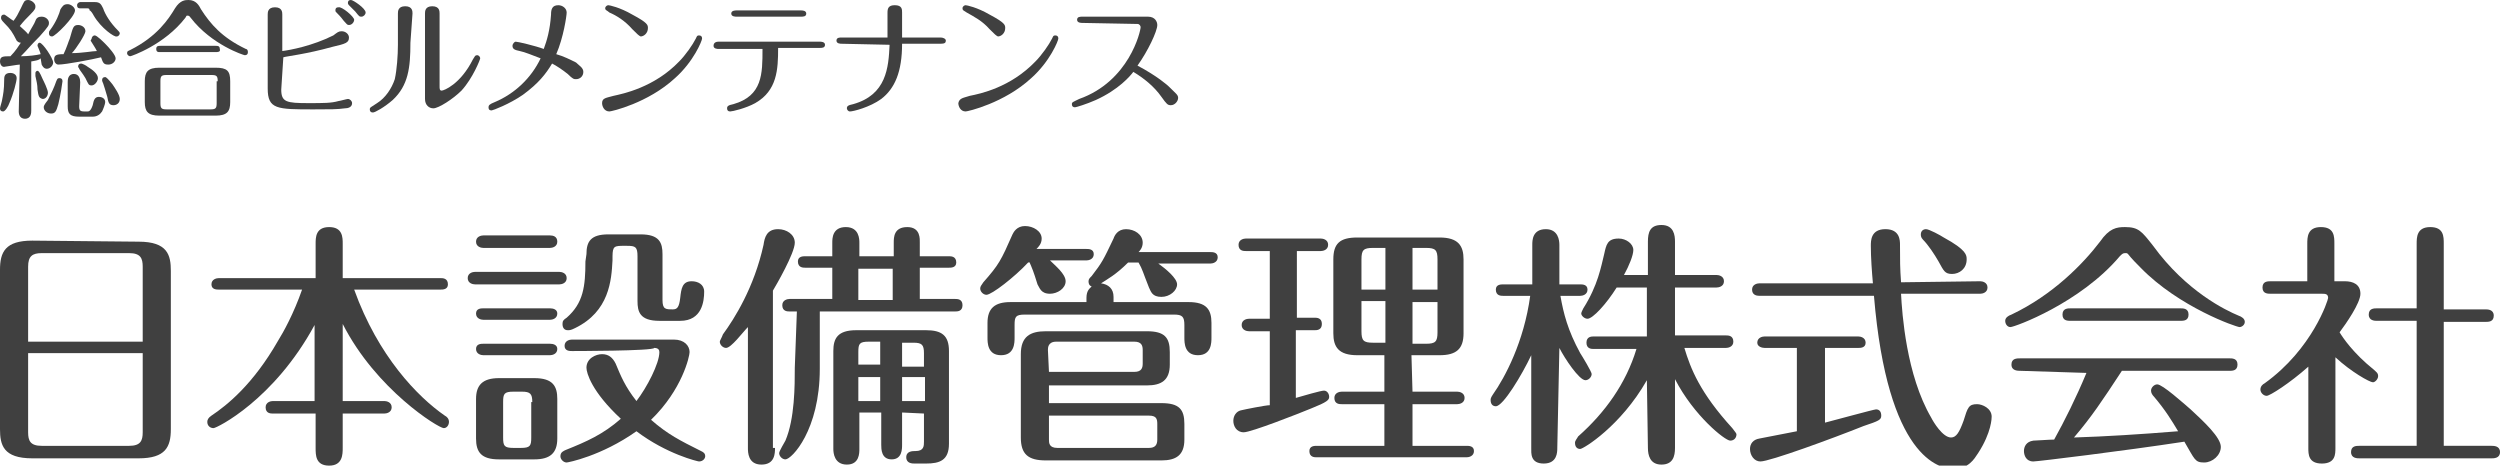 <?xml version="1.0" encoding="utf-8"?>
<!-- Generator: Adobe Illustrator 19.0.0, SVG Export Plug-In . SVG Version: 6.00 Build 0)  -->
<svg version="1.1" id="レイヤー_1" xmlns="http://www.w3.org/2000/svg" xmlns:xlink="http://www.w3.org/1999/xlink" x="0px"
	 y="0px" viewBox="0 0 240 44.7" style="enable-background:new 0 0 240 44.7;" xml:space="preserve">
<style type="text/css">
	.st0{fill:#404040;}
</style>
<g id="XMLID_42_">
	<path id="XMLID_43_" class="st0" d="M13.3,23.2c2.8,0,3.1,1.3,3.1,2.8v15.2c0,1.7-0.5,2.8-3.1,2.8H3.1c-2.8,0-3.1-1.3-3.1-2.8V25.9
		c0-1.7,0.5-2.8,3.1-2.8L13.3,23.2L13.3,23.2z M13.7,32.8v-7.2c0-0.8-0.2-1.3-1.3-1.3H4c-0.9,0-1.3,0.3-1.3,1.3v7.2H13.7z M2.7,33.9
		v7.6c0,0.8,0.2,1.3,1.3,1.3h8.4c1.1,0,1.3-0.5,1.3-1.3v-7.6H2.7z"/>
	<path id="XMLID_47_" class="st0" d="M32.9,38.5h4c0.2,0,0.7,0.1,0.7,0.6c0,0.5-0.5,0.6-0.7,0.6h-4v3.3c0,0.6,0,1.7-1.3,1.7
		c-1.3,0-1.3-1-1.3-1.7v-3.3h-4.1c-0.2,0-0.7,0-0.7-0.6c0-0.5,0.5-0.6,0.7-0.6h4v-7.3c-3.9,7.2-9.4,9.9-9.7,9.9
		c-0.3,0-0.6-0.2-0.6-0.6c0-0.2,0.1-0.4,0.4-0.6c1.5-1,4-3,6.4-7.2c0.5-0.8,1.5-2.6,2.3-4.9H21c-0.2,0-0.7,0-0.7-0.5
		c0-0.5,0.5-0.6,0.7-0.6h9.3v-3.3c0-0.6,0-1.6,1.3-1.6c1.3,0,1.3,1,1.3,1.6v3.3h9.4c0.2,0,0.7,0,0.7,0.6c0,0.5-0.5,0.5-0.7,0.5h-8.3
		c2.3,6.4,6.1,10.3,8.7,12.1c0.2,0.1,0.4,0.3,0.4,0.6c0,0.3-0.2,0.6-0.5,0.6c-0.5,0-6.5-3.7-9.7-10C32.9,31.2,32.9,38.5,32.9,38.5z"
		/>
	<path id="XMLID_49_" class="st0" d="M53.7,26.1c0.2,0,0.7,0.1,0.7,0.6c0,0.5-0.5,0.6-0.7,0.6h-8.1c-0.2,0-0.7-0.1-0.7-0.6
		c0-0.5,0.5-0.6,0.7-0.6H53.7z M53.5,42.1c0,1.4-0.7,2-2.2,2h-3.4c-1.7,0-2.2-0.7-2.2-2v-3.8c0-1.3,0.6-2,2.2-2h3.4
		c1.8,0,2.2,0.8,2.2,2V42.1z M52.8,22.6c0.3,0,0.7,0.1,0.7,0.6s-0.5,0.6-0.7,0.6h-6.4c-0.2,0-0.7-0.1-0.7-0.6s0.5-0.6,0.7-0.6H52.8z
		 M52.8,29.6c0.3,0,0.7,0.1,0.7,0.5c0,0.5-0.5,0.6-0.7,0.6h-6.4c-0.2,0-0.7-0.1-0.7-0.6c0-0.5,0.5-0.5,0.7-0.5H52.8z M52.8,33
		c0.3,0,0.7,0.1,0.7,0.5c0,0.5-0.5,0.6-0.7,0.6h-6.4c-0.2,0-0.7-0.1-0.7-0.6c0-0.5,0.5-0.5,0.7-0.5H52.8z M51.1,38.6
		c0-0.8-0.2-1-1-1h-0.8c-0.9,0-1,0.2-1,1v3.4c0,0.8,0.1,1,1,1H50c0.9,0,1-0.2,1-1V38.6z M54.9,33.7c-0.2,0-0.7,0-0.7-0.5
		c0-0.5,0.5-0.6,0.7-0.6h9.8c1,0,1.5,0.6,1.5,1.2c0,0.4-0.7,3.6-3.7,6.5c1.6,1.4,2.8,2,4.8,3c0.2,0.1,0.4,0.2,0.4,0.5
		c0,0.2-0.2,0.5-0.6,0.5c-0.1,0-3.1-0.7-6-2.9c-3.4,2.4-6.6,3-6.7,3c-0.3,0-0.6-0.3-0.6-0.6c0-0.4,0.3-0.5,0.5-0.6
		c2-0.8,3.6-1.5,5.3-3c-2.8-2.6-3.3-4.4-3.3-4.9c0-0.9,0.9-1.3,1.5-1.3c0.6,0,1,0.3,1.3,0.9c0.5,1.2,0.9,2.2,2,3.6
		c1-1.3,2.2-3.6,2.2-4.7c0-0.2-0.1-0.4-0.5-0.4C62.8,33.7,54.9,33.7,54.9,33.7z M56.3,24.4c0-1.2,0.4-1.9,2.1-1.9h3.1
		c1.8,0,2.1,0.8,2.1,1.9v4.4c0,0.9,0.3,0.9,1,0.9c0.4,0,0.6-0.2,0.7-1.1c0.1-0.9,0.2-1.6,1.1-1.6c0.6,0,1.2,0.3,1.2,1
		c0,0.9-0.2,2.8-2.3,2.8h-2c-1.9,0-2.1-0.9-2.1-1.9v-4.3c0-0.9-0.2-1-1-1h-0.5c-0.9,0-0.9,0.2-0.9,1.4c-0.1,1.9-0.3,4.9-3.6,6.5
		c-0.4,0.2-0.5,0.2-0.7,0.2c-0.3,0-0.5-0.2-0.5-0.6c0-0.3,0.1-0.4,0.4-0.6c1.6-1.4,1.8-3,1.8-5.4L56.3,24.4L56.3,24.4z"/>
	<path id="XMLID_58_" class="st0" d="M74.4,43c0,0.5,0,1.6-1.3,1.6c-1.3,0-1.3-1.2-1.3-1.6V31.4c-0.5,0.5-1.6,2-2.1,2
		c-0.3,0-0.6-0.3-0.6-0.6c0-0.1,0.2-0.4,0.3-0.7c1.1-1.5,3-4.5,3.9-8.6c0.1-0.7,0.3-1.5,1.4-1.5c0.8,0,1.6,0.5,1.6,1.3
		c0,1-1.8,4.1-2.1,4.6V43L74.4,43z M76.5,29.9h-0.7c-0.2,0-0.7,0-0.7-0.6c0-0.5,0.5-0.6,0.7-0.6h4.1v-3h-2.6c-0.2,0-0.7,0-0.7-0.6
		c0-0.5,0.5-0.5,0.7-0.5h2.6v-1.3c0-0.4,0-1.5,1.3-1.5c1.3,0,1.3,1.2,1.3,1.5v1.3h3.3v-1.3c0-0.5,0-1.5,1.3-1.5s1.2,1.2,1.2,1.5v1.3
		h2.8c0.2,0,0.7,0,0.7,0.6c0,0.5-0.5,0.5-0.7,0.5h-2.8v3h3.4c0.2,0,0.7,0,0.7,0.6s-0.5,0.6-0.7,0.6H78.7v5.5c0,5.9-2.7,8.7-3.3,8.7
		c-0.3,0-0.6-0.3-0.6-0.6c0-0.2,0.5-1,0.6-1.2c0.9-2.1,0.9-5.3,0.9-7L76.5,29.9L76.5,29.9z M86.6,39.6v3.1c0,0.4,0,1.4-1,1.4
		c-1,0-1-1-1-1.4v-3.1h-2.1v3.5c0,0.4,0,1.5-1.2,1.5S80,43.5,80,43.1v-9.4c0-1.2,0.4-2,2.2-2h6.7c1.5,0,2.2,0.5,2.2,2v8.9
		c0,1.6-0.9,1.9-2.2,1.9h-1.1c-0.2,0-0.8,0-0.8-0.6c0-0.6,0.6-0.6,0.9-0.6c0.8,0,0.8-0.5,0.8-0.9v-2.7L86.6,39.6L86.6,39.6z
		 M84.5,35.1v-2.3h-1.1c-0.9,0-1,0.2-1,1v1.2H84.5z M84.5,38.5v-2.3h-2.1v2.3H84.5z M82.4,25.8v3h3.3v-3H82.4z M88.7,35.1v-1.2
		c0-0.8-0.2-1-1-1h-1.1v2.3H88.7z M86.6,36.2v2.3h2.2v-2.3H86.6z"/>
	<path id="XMLID_67_" class="st0" d="M98.7,25.2c-1.3,1.4-3.5,3.1-4,3.1c-0.3,0-0.6-0.3-0.6-0.6c0-0.2,0.1-0.3,0.3-0.6
		c1.5-1.7,1.7-2.1,2.8-4.6c0.1-0.2,0.4-0.8,1.2-0.8c0.8,0,1.6,0.5,1.6,1.2c0,0.5-0.3,0.8-0.5,1h4.8c0.2,0,0.7,0,0.7,0.5
		c0,0.5-0.5,0.6-0.7,0.6h-3.5c0.5,0.5,1.5,1.3,1.5,2c0,0.7-0.8,1.2-1.5,1.2c-0.9,0-1-0.6-1.2-0.9c-0.4-1.3-0.5-1.5-0.8-2.2
		C99,25.2,98.7,25.2,98.7,25.2z M108.3,25.2c-1.2,1.2-2,1.6-2.6,2c0.7,0.1,1.2,0.5,1.2,1.3v0.5h7.2c1.7,0,2.2,0.7,2.2,2v1.4
		c0,0.5,0,1.7-1.3,1.7c-1.3,0-1.3-1.2-1.3-1.7v-1.2c0-0.8-0.2-1-1-1H98.4c-0.9,0-1,0.2-1,1v1.2c0,0.5,0,1.7-1.3,1.7
		s-1.3-1.2-1.3-1.7v-1.4c0-1.4,0.7-2,2.2-2h7.3v-0.4c0-0.7,0.3-0.9,0.5-1.1c-0.3-0.1-0.3-0.4-0.3-0.5c0-0.2,0.1-0.3,0.3-0.5
		c1-1.3,1.1-1.5,2.1-3.6c0.1-0.3,0.4-0.9,1.2-0.9c0.8,0,1.6,0.5,1.6,1.3c0,0.5-0.3,0.8-0.4,0.9h6.9c0.2,0,0.7,0,0.7,0.5
		c0,0.5-0.5,0.6-0.7,0.6h-5c0.7,0.5,1.8,1.4,1.8,2c0,0.6-0.7,1.2-1.5,1.2c-0.9,0-1-0.5-1.2-0.9c-0.6-1.5-0.6-1.7-1-2.4L108.3,25.2
		L108.3,25.2z M100.7,38.7h10.8c1.7,0,2.2,0.6,2.2,2v1.5c0,1.5-0.8,2-2.2,2h-11.1c-1.7,0-2.4-0.6-2.4-2.2v-8c0-1.7,0.9-2.2,2.4-2.2
		h9.7c1.7,0,2.2,0.6,2.2,2v1.2c0,1.5-0.8,2-2.2,2h-9.4V38.7z M100.7,35.7h8.2c0.7,0,0.8-0.4,0.8-0.8v-1.3c0-0.4-0.1-0.8-0.8-0.8
		h-7.5c-0.8,0-0.8,0.6-0.8,0.8L100.7,35.7L100.7,35.7z M100.7,39.9v2.3c0,0.3,0,0.8,0.8,0.8h8.8c0.6,0,0.8-0.3,0.8-0.8v-1.5
		c0-0.5-0.1-0.8-0.8-0.8L100.7,39.9L100.7,39.9z"/>
	<path id="XMLID_73_" class="st0" d="M124.4,30.5h1.8c0.2,0,0.7,0,0.7,0.6s-0.5,0.6-0.7,0.6h-1.8v6.5c0.7-0.2,2.4-0.7,2.7-0.7
		c0.3,0,0.5,0.3,0.5,0.6c0,0.3-0.2,0.5-1.7,1.1c-1.2,0.5-5.8,2.3-6.5,2.3s-1-0.6-1-1.1s0.3-0.9,0.7-1c0.4-0.1,2.4-0.5,2.8-0.5v-7.1
		h-2c-0.2,0-0.7-0.1-0.7-0.6c0-0.5,0.5-0.6,0.7-0.6h2v-6.5h-2.3c-0.2,0-0.7,0-0.7-0.6c0-0.5,0.5-0.6,0.7-0.6h7.2
		c0.2,0,0.7,0.1,0.7,0.6c0,0.5-0.5,0.6-0.7,0.6h-2.3V30.5z M135.6,37.6h4.3c0.2,0,0.7,0.1,0.7,0.6c0,0.5-0.5,0.6-0.7,0.6h-4.3v4h5.2
		c0.2,0,0.7,0,0.7,0.5c0,0.5-0.5,0.6-0.7,0.6h-14.4c-0.2,0-0.7,0-0.7-0.6c0-0.5,0.5-0.5,0.7-0.5h6.5v-4h-4.1c-0.2,0-0.7,0-0.7-0.6
		c0-0.5,0.5-0.6,0.7-0.6h4.1v-3.5h-2.6c-1.8,0-2.3-0.8-2.3-2.1v-7.1c0-1.5,0.6-2.1,2.3-2.1h7.9c1.8,0,2.3,0.8,2.3,2.1v7.1
		c0,1.5-0.7,2.1-2.3,2.1h-2.7L135.6,37.6L135.6,37.6z M133,23.8h-1.2c-0.9,0-1.1,0.2-1.1,1.1v2.9h2.3V23.8z M133,28.9h-2.3v2.9
		c0,0.9,0.2,1.1,1.1,1.1h1.2V28.9z M135.6,27.8h2.4v-2.9c0-0.9-0.2-1.1-1.1-1.1h-1.3L135.6,27.8L135.6,27.8z M135.6,33h1.3
		c0.9,0,1.1-0.2,1.1-1.1v-2.9h-2.4L135.6,33L135.6,33z"/>
	<path id="XMLID_80_" class="st0" d="M149.5,43c0,0.4,0,1.5-1.3,1.5S147,43.5,147,43v-8.9c-0.9,1.9-2.7,4.9-3.4,4.9
		c-0.3,0-0.5-0.2-0.5-0.6c0-0.1,0-0.2,0.2-0.5c1.2-1.7,3-5.1,3.6-9.5h-2.6c-0.2,0-0.7,0-0.7-0.6c0-0.5,0.5-0.5,0.7-0.5h2.8v-3.8
		c0-0.4,0-1.5,1.3-1.5c1.2,0,1.3,1.1,1.3,1.5v3.8h2c0.2,0,0.7,0,0.7,0.5c0,0.5-0.5,0.6-0.7,0.6h-1.9c0.3,1.7,0.7,3.3,1.9,5.5
		c0.2,0.3,1.1,1.8,1.1,2c0,0.3-0.3,0.6-0.6,0.6c-0.6,0-2-2.1-2.5-3.1L149.5,43L149.5,43L149.5,43z M158.1,36.5
		c-2.5,4.4-6.1,6.6-6.4,6.6c-0.3,0-0.5-0.2-0.5-0.6c0-0.2,0.2-0.4,0.3-0.6c2.6-2.3,4.6-5.1,5.6-8.4h-4.1c-0.2,0-0.7,0-0.7-0.6
		s0.5-0.6,0.7-0.6h5.1v-4.7h-2.9c-1,1.6-2.3,3-2.8,3c-0.3,0-0.6-0.3-0.6-0.5c0-0.1,0.1-0.3,0.2-0.5c1.4-2.2,1.7-4,2-5.2
		c0.2-0.9,0.3-1.5,1.4-1.5c0.7,0,1.4,0.5,1.4,1.1c0,0.5-0.4,1.5-0.9,2.4h2.3v-3.2c0-0.9,0.2-1.6,1.3-1.6c1.2,0,1.3,1,1.3,1.6v3.2h4
		c0.2,0,0.7,0.1,0.7,0.6c0,0.5-0.5,0.6-0.7,0.6h-4v4.6h4.9c0.2,0,0.7,0,0.7,0.6c0,0.5-0.5,0.6-0.7,0.6h-4c0.6,2,1.5,4.3,4.6,7.7
		c0.3,0.4,0.4,0.5,0.4,0.6c0,0.3-0.2,0.6-0.6,0.6c-0.5,0-3.5-2.4-5.3-5.9V43c0,0.8-0.2,1.6-1.3,1.6c-1.1,0-1.3-0.9-1.3-1.6
		L158.1,36.5L158.1,36.5z"/>
	<path id="XMLID_83_" class="st0" d="M175.1,40.6c0.8-0.2,4.8-1.3,5-1.3c0.3,0,0.5,0.2,0.5,0.6c0,0.4-0.2,0.5-1.7,1
		c-3,1.2-9,3.4-9.9,3.4c-0.6,0-1-0.6-1-1.2c0-0.5,0.3-0.9,0.9-1c0.6-0.1,3-0.6,3.6-0.7v-8h-3.1c-0.2,0-0.7-0.1-0.7-0.5
		c0-0.5,0.5-0.6,0.7-0.6h9c0.2,0,0.7,0.1,0.7,0.6s-0.5,0.5-0.7,0.5h-3.2V40.6z M190.1,27c0.2,0,0.7,0.1,0.7,0.6
		c0,0.5-0.5,0.6-0.7,0.6h-7.6c0.1,1.9,0.5,7.8,2.9,11.9c0.2,0.4,1.1,1.9,1.9,1.9c0.5,0,0.8-0.5,1.2-1.6c0.4-1.3,0.5-1.6,1.3-1.6
		c0.5,0,1.4,0.4,1.4,1.2c0,0.1,0,1.5-1.3,3.5c-0.4,0.6-0.9,1.5-2.4,1.5c-1.3,0-6.3-1-7.6-16.6h-11c-0.3,0-0.7-0.1-0.7-0.6
		c0-0.5,0.5-0.6,0.7-0.6h10.9c-0.1-1.1-0.2-2.5-0.2-3.6c0-0.5,0-1.6,1.4-1.6c1.4,0,1.4,1.1,1.4,1.5c0,1.5,0,2.2,0.1,3.6L190.1,27
		L190.1,27z M187.4,26.3c-0.7,0-0.8-0.3-1.3-1.2c-0.4-0.7-1-1.6-1.5-2.1c-0.2-0.2-0.2-0.4-0.2-0.5c0-0.3,0.2-0.5,0.5-0.5
		s1.4,0.6,1.7,0.8c2.2,1.2,2.2,1.7,2.2,2.1C188.8,25.8,188.1,26.3,187.4,26.3z"/>
	<path id="XMLID_87_" class="st0" d="M215,31.4c-0.3,0-5.8-1.9-9.5-5.7c-0.3-0.3-0.9-0.9-1.2-1.3c-0.1-0.1-0.1-0.1-0.3-0.1
		c-0.2,0-0.3,0.1-0.5,0.3c-3.8,4.5-10.1,6.8-10.5,6.8c-0.3,0-0.5-0.3-0.5-0.6c0-0.3,0.3-0.5,0.6-0.6c4-1.9,6.9-4.9,8.5-7
		c0.9-1.3,1.6-1.4,2.4-1.4c1.3,0,1.6,0.4,2.7,1.8c3.2,4.4,7,6.2,8.2,6.7c0.3,0.1,0.6,0.3,0.6,0.6C215.5,31.2,215.2,31.4,215,31.4z
		 M194,35.6c-0.3,0-0.9,0-0.9-0.6c0-0.6,0.5-0.6,0.9-0.6h20c0.3,0,0.8,0,0.8,0.6c0,0.6-0.5,0.6-0.8,0.6h-10.3
		c-1.9,2.9-2.9,4.4-4.6,6.4c3.1-0.1,6.3-0.3,10-0.6c-0.6-1-1.2-2-2.3-3.3c-0.2-0.2-0.3-0.4-0.3-0.6c0-0.3,0.3-0.6,0.6-0.6
		c0.5,0,2.5,1.8,3.2,2.4c1.3,1.2,2.9,2.7,2.9,3.6c0,0.8-0.8,1.5-1.6,1.5c-0.9,0-0.9-0.3-1.9-2c-5.9,0.9-14.1,1.9-14.5,1.9
		c-0.7,0-0.9-0.6-0.9-1c0-0.4,0.2-0.9,0.9-1c0.3,0,1.5-0.1,2-0.1c1-1.8,2.1-4,3.1-6.4L194,35.6L194,35.6L194,35.6z M209.3,29.6
		c0.3,0,0.8,0,0.8,0.6c0,0.6-0.5,0.6-0.8,0.6h-10.5c-0.3,0-0.8,0-0.8-0.6c0-0.6,0.5-0.6,0.8-0.6H209.3z"/>
	<path id="XMLID_91_" class="st0" d="M225.1,27c0.8,0,1.5,0.3,1.5,1.2s-1.4,2.9-2,3.7c0.3,0.5,1.3,2,3.3,3.6
		c0.2,0.2,0.4,0.3,0.4,0.6c0,0.3-0.3,0.6-0.5,0.6c-0.3,0-2.1-1-3.6-2.4V43c0,0.6,0,1.5-1.3,1.5c-1.3,0-1.3-0.9-1.3-1.5v-7.8
		c-1.8,1.6-3.7,2.8-4,2.8c-0.3,0-0.6-0.3-0.6-0.6c0-0.3,0.2-0.5,0.4-0.6c4.6-3.3,6.1-8,6.1-8.2c0-0.4-0.3-0.4-0.6-0.4h-4.9
		c-0.3,0-0.8,0-0.8-0.6s0.5-0.6,0.8-0.6h3.5v-3.6c0-0.6,0-1.6,1.3-1.6c1.3,0,1.3,0.9,1.3,1.6V27L225.1,27L225.1,27z M232,23.4
		c0-0.6,0-1.6,1.3-1.6s1.3,0.9,1.3,1.6v6.3h4c0.2,0,0.8,0,0.8,0.6s-0.5,0.6-0.8,0.6h-4v11.9h4.6c0.2,0,0.8,0,0.8,0.6
		c0,0.6-0.6,0.6-0.8,0.6h-12.7c-0.2,0-0.8,0-0.8-0.6c0-0.6,0.5-0.6,0.8-0.6h5.5V30.8h-3.8c-0.2,0-0.8,0-0.8-0.6s0.5-0.6,0.8-0.6h3.8
		V23.4z"/>
</g>
<g id="XMLID_2_">
	<path id="XMLID_4_" class="st0" d="M0,10.4c0-0.1,0.2-0.7,0.2-0.8c0.1-0.5,0.2-1,0.2-1.9c0-0.3,0-0.7,0.6-0.7
		c0.2,0,0.6,0.1,0.6,0.5c0,0.3-0.3,1.5-0.7,2.4c-0.1,0.3-0.4,0.8-0.6,0.8C0.1,10.7,0,10.6,0,10.4z M1.9,6.2c-0.2,0-1.3,0.2-1.4,0.2
		C0.2,6.5,0,6.2,0,5.9c0-0.5,0.3-0.5,1-0.5c0.5-0.5,0.8-1,1-1.3C1.8,4.1,1.7,4,1.6,3.9C1.2,3.1,1,2.8,0.4,2.2
		C0.1,1.9,0.1,1.8,0.1,1.7c0-0.2,0.1-0.3,0.3-0.3c0.1,0,0.7,0.5,0.9,0.6C1.6,1.6,1.7,1.4,2,0.8S2.3,0,2.7,0C3,0,3.4,0.3,3.4,0.6
		c0,0.2,0,0.3-0.5,0.8c-0.4,0.4-0.6,0.6-1,1.1c0.2,0.2,0.7,0.6,0.8,0.8C3,2.7,3.3,2.3,3.4,2c0.1-0.3,0.3-0.4,0.6-0.4
		c0.4,0,0.7,0.3,0.7,0.6c0,0.2,0,0.3-0.9,1.3c-1,1-1.1,1.2-1.8,1.9c0.7,0,1.5-0.1,1.9-0.2c0-0.1-0.3-0.8-0.3-0.8
		c0-0.2,0.1-0.3,0.2-0.3c0.3,0,1.3,1.5,1.3,1.9c0,0.3-0.3,0.6-0.6,0.6c-0.1,0-0.3,0-0.5-0.4c0-0.1-0.1-0.5-0.1-0.6
		C3.7,5.8,3.5,5.8,3,5.9v4.7c0,0.2,0,0.8-0.6,0.8s-0.6-0.6-0.6-0.7L1.9,6.2L1.9,6.2z M3.6,8.6c0-0.5-0.1-0.8-0.2-1.3
		c0,0,0-0.2,0-0.3c0-0.1,0.1-0.2,0.2-0.2c0.1,0,0.2,0.1,0.5,0.8c0.1,0.2,0.5,1,0.5,1.3c0,0.3-0.2,0.6-0.5,0.6
		C3.7,9.4,3.7,9.2,3.6,8.6z M4.2,10.3c0-0.1,0-0.2,0.4-0.7C4.9,9,5.2,8.4,5.4,7.8c0.1-0.2,0.1-0.3,0.3-0.3s0.3,0.1,0.3,0.3
		c0,0.1-0.2,1.4-0.4,2.2c-0.2,0.7-0.3,0.9-0.7,0.9C4.5,10.9,4.2,10.6,4.2,10.3z M7.2,1c0,0.6-1.9,2.5-2.2,2.5
		c-0.2,0-0.3-0.1-0.3-0.3c0-0.1,0-0.2,0.1-0.3c0.6-0.8,0.9-1.6,1-2C6,0.6,6.1,0.4,6.5,0.4C6.8,0.4,7.2,0.7,7.2,1z M5.6,6.2
		C5.4,6.2,5.2,6,5.2,5.7c0-0.4,0.2-0.5,0.9-0.5c0.3-0.6,0.5-1.3,0.6-1.5c0.3-1,0.3-1.3,0.8-1.3c0.3,0,0.7,0.2,0.7,0.6
		c0,0.3-0.9,1.7-1.3,2.1c1,0,2-0.2,2.4-0.2c-0.2-0.4-0.3-0.5-0.6-1C8.8,3.7,8.8,3.7,8.8,3.7c0-0.1,0.1-0.3,0.3-0.3
		c0.2,0,0.8,0.6,1,0.8c0.4,0.4,1,1.1,1,1.4c0,0.3-0.3,0.6-0.7,0.6S9.9,6.1,9.7,5.5C8.9,5.7,6.3,6.2,5.6,6.2z M7.6,10.2
		c0,0.4,0.1,0.5,0.5,0.5h0.3c0.1,0,0.3,0,0.5-0.6C9,9.6,9.1,9.3,9.5,9.3c0.2,0,0.6,0.1,0.6,0.5c0,0.2-0.2,0.7-0.3,0.9
		c-0.2,0.3-0.5,0.5-0.9,0.5H7.6c-0.9,0-1.1-0.3-1.1-1V7.9c0-0.2,0-0.8,0.6-0.8c0.5,0,0.6,0.5,0.6,0.8L7.6,10.2L7.6,10.2z M7.7,0.8
		c-0.1,0-0.3,0-0.3-0.3c0-0.2,0.2-0.3,0.3-0.3h1.4c0.5,0,0.6,0.2,0.8,0.6c0.2,0.6,0.7,1.4,1.4,2.1c0.1,0.1,0.2,0.2,0.2,0.3
		c0,0.1-0.1,0.3-0.3,0.3C11,3.6,9.7,2.7,9,1.5C8.9,1.3,8.7,1,8.6,1C8.6,0.8,8.5,0.8,8.3,0.8H7.7z M8.8,8.2c-0.3,0-0.3-0.1-0.6-0.7
		C7.9,7,7.7,6.8,7.6,6.6c0-0.1-0.1-0.1-0.1-0.2c0-0.2,0.1-0.3,0.3-0.3c0.1,0,0.5,0.2,0.6,0.3c0.5,0.3,1,0.7,1,1.1
		C9.4,7.8,9.1,8.2,8.8,8.2z M10.3,9.3C10.1,8.6,10,8.3,9.9,8C9.8,7.8,9.8,7.7,9.8,7.7c0-0.2,0.1-0.3,0.3-0.3c0.1,0,0.3,0.2,0.7,0.7
		c0.2,0.3,0.7,1,0.7,1.4c0,0.4-0.3,0.6-0.6,0.6C10.5,10.1,10.4,9.9,10.3,9.3z"/>
	<path id="XMLID_15_" class="st0" d="M19.3,0.9c0.9,1.4,2,2.7,4.3,3.8c0.1,0,0.2,0.1,0.2,0.3c0,0.2-0.1,0.3-0.3,0.3
		c-0.1,0-3.2-1-5.2-3.6c-0.1-0.1-0.1-0.2-0.3-0.2c-0.1,0-0.1,0-0.2,0.2c-2,2.6-5.2,3.7-5.3,3.7c-0.1,0-0.3-0.1-0.3-0.3
		c0-0.2,0.1-0.2,0.3-0.3c2.6-1.3,3.7-3,4.3-4C17.3,0,17.8,0,18.1,0C18.8,0,19.1,0.5,19.3,0.9z M22.1,9.8c0,0.9-0.3,1.3-1.4,1.3h-5.4
		c-1.1,0-1.4-0.4-1.4-1.3v-2c0-0.9,0.3-1.3,1.4-1.3h5.4c1.1,0,1.4,0.3,1.4,1.3V9.8z M20.7,4.4c0.2,0,0.4,0,0.4,0.3
		C21.2,5,20.9,5,20.7,5h-5.4C15.2,5,15,5,15,4.7c0-0.3,0.2-0.3,0.4-0.3H20.7z M20.9,7.8c0-0.5-0.1-0.6-0.6-0.6H16
		c-0.5,0-0.6,0.1-0.6,0.6v2.1c0,0.5,0.1,0.6,0.6,0.6h4.2c0.5,0,0.6-0.1,0.6-0.6V7.8z"/>
	<path id="XMLID_20_" class="st0" d="M27,8.6c0,1.2,0.5,1.3,2.6,1.3c1.5,0,2.2,0,2.9-0.2c0.1,0,0.8-0.2,0.9-0.2
		c0.2,0,0.4,0.2,0.4,0.4c0,0.4-0.4,0.5-0.7,0.5c-0.7,0.1-1.4,0.1-3,0.1c-3.5,0-4.4,0-4.4-2V1.4c0-0.2,0-0.7,0.7-0.7
		c0.7,0,0.7,0.5,0.7,0.7v3.5c0.8-0.1,2.9-0.5,4.9-1.5C32.4,3.1,32.5,3,32.8,3c0.4,0,0.7,0.3,0.7,0.6c0,0.5-0.3,0.6-1.6,0.9
		c-2.5,0.7-4.4,0.9-4.7,1L27,8.6L27,8.6z M34,1.9c0,0.2-0.2,0.5-0.5,0.5c-0.2,0-0.2-0.1-0.5-0.4c-0.3-0.4-0.5-0.6-0.7-0.8
		c-0.1-0.1-0.1-0.1-0.1-0.2c0-0.1,0-0.3,0.3-0.3C32.8,0.6,34,1.6,34,1.9z M35.1,1.2c0,0.2-0.2,0.4-0.4,0.4c-0.2,0-0.2,0-0.6-0.5
		C34,1,33.6,0.6,33.5,0.5c0,0-0.1-0.1-0.1-0.2s0-0.3,0.3-0.3C33.9,0,35.1,0.8,35.1,1.2z"/>
	<path id="XMLID_24_" class="st0" d="M39.4,4.1c0,2.4-0.2,4.1-1.7,5.5c-0.8,0.7-1.7,1.2-1.9,1.2c-0.2,0-0.3-0.1-0.3-0.3
		c0-0.2,0.1-0.2,0.7-0.6c0.8-0.5,1.4-1.4,1.7-2.3c0.2-0.9,0.3-2.3,0.3-3.3V1.3c0-0.2,0-0.7,0.7-0.7c0.7,0,0.7,0.5,0.7,0.7L39.4,4.1
		L39.4,4.1z M42.2,8.3c0,0.2,0,0.4,0.2,0.4s1.8-0.6,3-3c0.2-0.3,0.2-0.4,0.4-0.4s0.3,0.2,0.3,0.3c0,0.1-0.7,1.9-1.8,3.1
		c-0.8,0.8-2.2,1.7-2.7,1.7c-0.4,0-0.8-0.3-0.8-0.9V1.3c0-0.2,0-0.7,0.7-0.7c0.7,0,0.7,0.5,0.7,0.7L42.2,8.3L42.2,8.3z"/>
	<path id="XMLID_27_" class="st0" d="M55.3,6C55.6,6.3,56,6.5,56,6.9c0,0.4-0.3,0.7-0.7,0.7c-0.2,0-0.3,0-0.8-0.5
		C54,6.7,53.4,6.3,53,6.1c-0.6,1-1.3,1.9-2.8,3c-1.3,0.9-2.9,1.5-3,1.5c-0.3,0-0.3-0.2-0.3-0.3c0-0.2,0.1-0.3,0.6-0.5
		c1.9-0.8,3.5-2.3,4.4-4.2c-0.8-0.3-1.5-0.6-2-0.7c-0.5-0.1-0.7-0.2-0.7-0.5c0-0.2,0.2-0.4,0.3-0.4c0.2,0,1.9,0.4,2.7,0.7
		c0.3-0.8,0.6-1.8,0.7-3.3c0-0.5,0.1-0.9,0.7-0.9c0.4,0,0.8,0.3,0.8,0.7c0,0.3-0.3,2.4-1,4C54.1,5.4,54.7,5.7,55.3,6z"/>
	<path id="XMLID_29_" class="st0" d="M58.9,9.2c0.9-0.2,3.9-0.8,6.3-3.3c0.6-0.6,1.3-1.6,1.6-2.2c0.1-0.2,0.1-0.3,0.3-0.3
		c0.2,0,0.3,0.1,0.3,0.3c0,0.2-0.8,2.2-2.6,3.8c-2.6,2.4-6.1,3.2-6.3,3.2c-0.5,0-0.7-0.5-0.7-0.8C57.8,9.4,58.2,9.4,58.9,9.2z
		 M60.7,2.8C60,2,59.2,1.5,58.5,1.2C58.3,1,58.1,1,58.1,0.8s0.2-0.3,0.3-0.3s1.1,0.2,2.3,0.9c1.5,0.8,1.5,1,1.5,1.3
		c0,0.5-0.4,0.8-0.7,0.8C61.3,3.4,61.2,3.3,60.7,2.8z"/>
	<path id="XMLID_32_" class="st0" d="M69,4.7c-0.1,0-0.5,0-0.5-0.3C68.5,4,68.9,4,69,4h9.7c0.1,0,0.5,0,0.5,0.3
		c0,0.3-0.3,0.3-0.5,0.3h-4c0,2.1-0.1,4.1-2.2,5.3c-0.9,0.5-2.2,0.8-2.4,0.8c-0.2,0-0.3-0.1-0.3-0.3c0-0.2,0.1-0.3,0.6-0.4
		c2.8-0.8,2.8-2.9,2.8-5.3C73.1,4.7,69,4.7,69,4.7z M76.9,1c0.1,0,0.5,0,0.5,0.3s-0.3,0.3-0.5,0.3h-6.2c-0.1,0-0.5,0-0.5-0.3
		S70.6,1,70.7,1H76.9z"/>
	<path id="XMLID_35_" class="st0" d="M80.8,4.2c-0.1,0-0.5,0-0.5-0.3c0-0.3,0.3-0.3,0.5-0.3h4.4V1.2c0-0.4,0.1-0.7,0.7-0.7
		c0.7,0,0.7,0.4,0.7,0.7v2.4h3.7c0.2,0,0.5,0.1,0.5,0.3c0,0.2-0.1,0.3-0.5,0.3h-3.7c0,2.7-0.7,4.3-2,5.3c-1.1,0.8-2.7,1.2-3,1.2
		c-0.2,0-0.3-0.2-0.3-0.3c0-0.2,0.1-0.3,0.6-0.4c3.2-0.9,3.4-3.5,3.5-5.7L80.8,4.2L80.8,4.2z"/>
	<path id="XMLID_37_" class="st0" d="M93.1,9.2C94.1,9,97,8.4,99.4,5.9c0.6-0.6,1.3-1.6,1.6-2.2c0.1-0.2,0.1-0.3,0.3-0.3
		c0.2,0,0.3,0.1,0.3,0.3c0,0.2-0.8,2.2-2.6,3.8c-2.6,2.4-6.1,3.2-6.3,3.2c-0.5,0-0.7-0.5-0.7-0.8C92.1,9.4,92.5,9.4,93.1,9.2z
		 M95,2.8c-0.7-0.8-1.5-1.2-2.2-1.6C92.5,1,92.4,1,92.4,0.8s0.2-0.3,0.3-0.3c0.1,0,1.1,0.2,2.3,0.9c1.5,0.8,1.5,1,1.5,1.3
		c0,0.5-0.4,0.8-0.7,0.8C95.6,3.4,95.5,3.3,95,2.8z"/>
	<path id="XMLID_40_" class="st0" d="M103.9,2.2c-0.1,0-0.5,0-0.5-0.3c0-0.3,0.3-0.3,0.5-0.3h6.3c0.7,0,0.9,0.5,0.9,0.8
		c0,0.6-0.9,2.5-1.9,3.9c1.9,1,2.9,1.9,3,2c0.7,0.7,0.9,0.8,0.9,1.1c0,0.3-0.3,0.7-0.7,0.7c-0.3,0-0.4-0.1-0.9-0.8
		c-0.7-1-1.7-1.8-2.7-2.4c-0.3,0.4-1.4,1.7-3.6,2.7c-0.9,0.4-1.9,0.7-2,0.7c-0.2,0-0.3-0.1-0.3-0.3c0-0.2,0.1-0.2,0.7-0.5
		c4.8-1.7,5.9-6.5,5.9-6.9c0-0.1-0.1-0.3-0.3-0.3L103.9,2.2L103.9,2.2L103.9,2.2z"/>
</g>
</svg>
